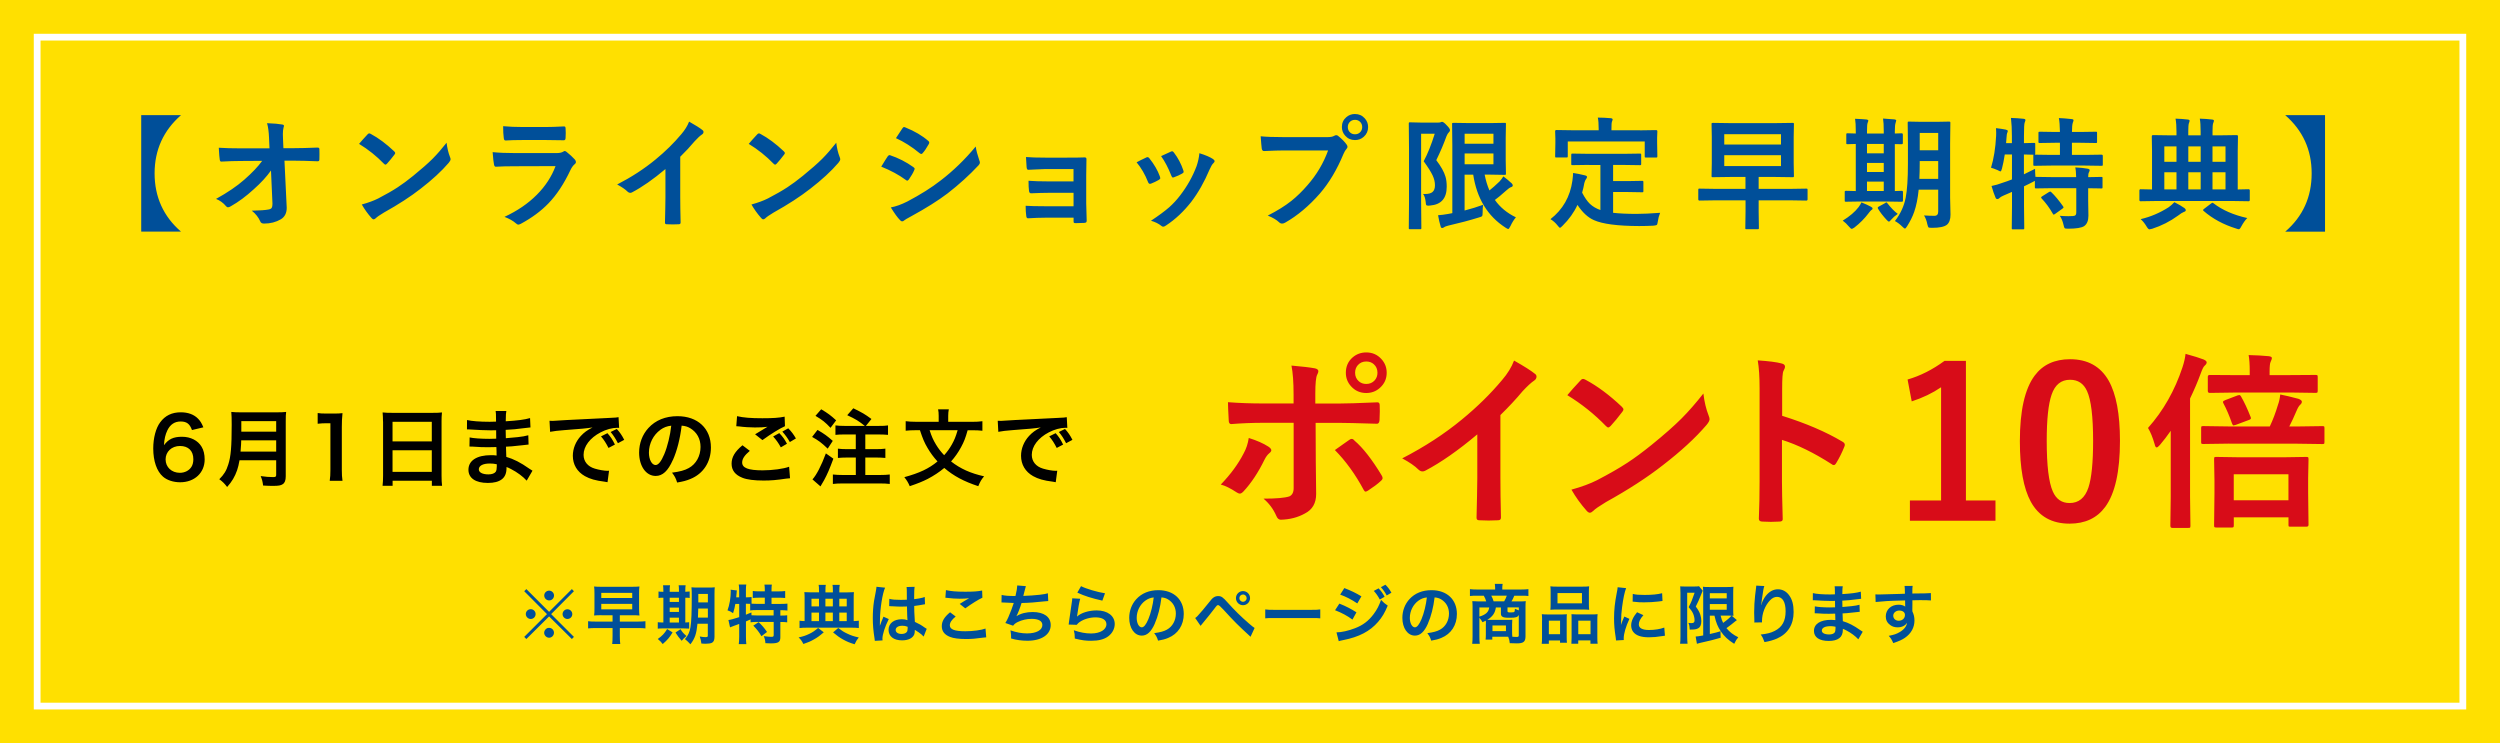 <svg xmlns="http://www.w3.org/2000/svg" viewBox="0 0 740 220"><defs><style>.cls-1{fill:#fff;}.cls-2{fill:#ffe000;}.cls-3{fill:#004f99;}.cls-4{fill:#d80c18;}</style></defs><g id="_画像"><path class="cls-2" d="M0 0h740v220h-740z"/><path class="cls-1" d="M730 10v200h-720v-200z"/><path class="cls-2" d="M728 12v196h-716v-196z"/><path class="cls-3" d="M53.58 34.08c-5.21 4.56-7.82 10.31-7.82 17.24s2.61 12.76 7.82 17.24h-11.78v-34.49h11.78zM80.22 50.46c-1.28 1.82-2.97 3.66-5.08 5.54-2.29 2.1-4.55 3.78-6.8 5.04-.33.21-.6.32-.83.32-.23 0-.44-.12-.62-.35-.8-.96-1.78-1.67-2.95-2.13 3.42-1.89 6.22-3.79 8.38-5.7 2.3-2.02 4.06-3.87 5.29-5.57l-6.29.04c-1.77 0-3.69.06-5.77.18-.29.04-.46-.17-.51-.62-.08-.42-.18-1.58-.28-3.48 1.8.12 3.96.18 6.45.18h8.56l-.14-3.2c-.07-1.71-.26-3.13-.58-4.25 2.06.08 3.57.22 4.54.4.32.06.47.2.47.42 0 .08-.05.26-.14.54-.13.48-.19 1.11-.19 1.88 0 .38.01.85.04 1.42l.12 2.74h3.13c1.71 0 4.04-.06 6.98-.18.36 0 .54.15.54.44.01.52.02 1.03.02 1.55s0 1.04-.02 1.56c0 .34-.17.51-.51.51-2.94-.12-5.24-.18-6.91-.18h-2.92l.65 13.54.02.4c0 1.57-.58 2.71-1.74 3.41-1.43.84-3.09 1.27-4.97 1.27-.59 0-.96-.21-1.11-.62-.54-1.23-1.38-2.3-2.53-3.2 2.38-.04 4.07-.16 5.08-.37.42-.09.7-.26.84-.49.14-.25.21-.64.21-1.2 0-.16 0-.31-.02-.44l-.42-9.42zM106.3 42.57c.6-.73 1.44-1.66 2.51-2.81.15-.19.32-.28.51-.28.11 0 .26.06.47.18 2.24 1.2 4.53 2.9 6.87 5.12.21.21.32.38.32.51s-.07.28-.21.46c-.79 1.04-1.53 1.95-2.23 2.71-.2.19-.35.28-.44.28-.12 0-.27-.09-.46-.28-2.19-2.26-4.64-4.22-7.35-5.87zm.79 17.96c1.92-.53 3.54-1.12 4.87-1.79 2.32-1.21 4.25-2.31 5.78-3.32 1.35-.88 2.87-2 4.57-3.38 2.41-1.96 4.33-3.64 5.75-5.06 1.35-1.36 2.72-2.94 4.13-4.73.19 1.58.52 2.98 1 4.2.12.28.18.51.18.69 0 .27-.19.63-.58 1.09-2.1 2.45-4.86 4.99-8.28 7.63-2.98 2.33-6.6 4.68-10.86 7.05-1.27.76-2.07 1.32-2.41 1.67-.25.23-.46.35-.65.35s-.39-.13-.62-.39c-1.11-1.25-2.07-2.59-2.88-4.01zM145.8 45.03c1.83.19 4.04.28 6.63.28h12.34c.81 0 1.45-.13 1.92-.4.18-.14.33-.21.46-.21.15 0 .33.08.54.25.96.76 1.77 1.51 2.43 2.23.23.25.35.5.35.76s-.13.49-.4.69c-.45.38-.85.94-1.21 1.69-1.92 4.09-4.11 7.4-6.57 9.93-2.17 2.24-4.88 4.24-8.12 5.99-.34.16-.58.25-.72.25-.23 0-.5-.14-.79-.42-.77-.69-1.89-1.32-3.34-1.88 3.8-1.76 7-3.94 9.6-6.56 2.52-2.53 4.36-5.35 5.52-8.46l-12.29.04c-2 0-3.8.05-5.4.14-.28 0-.46-.23-.53-.69-.12-.47-.25-1.68-.4-3.62zm3.13-7.68c1.71.16 3.68.25 5.91.25h6.49c1.45 0 3.33-.06 5.64-.18.29 0 .44.19.44.56.04.47.05.94.05 1.41s-.02.95-.05 1.41c0 .48-.17.72-.51.72h-.14l-5.08-.07h-7.12c-1.97 0-3.62.05-4.94.14-.3 0-.47-.26-.51-.79-.12-.83-.18-1.98-.18-3.45zM201.35 46.35v11.92c0 2.11.04 4.61.11 7.49v.11c0 .34-.18.51-.54.51-.59.04-1.18.05-1.79.05s-1.21-.02-1.79-.05c-.34 0-.51-.15-.51-.46v-.12c.01-.56.04-1.89.09-3.99.04-1.37.05-2.5.05-3.39v-8.38c-3.62 3.05-6.92 5.35-9.9 6.91-.16.09-.35.14-.54.14-.26 0-.51-.12-.76-.35-.68-.68-1.71-1.39-3.09-2.13 4.25-2.19 8.03-4.65 11.34-7.38 2.93-2.4 5.48-4.91 7.66-7.52 1.05-1.23 1.82-2.47 2.29-3.71 1.9 1.07 3.23 1.91 3.99 2.53.19.13.28.3.28.53 0 .32-.17.58-.51.79-.53.35-1.24 1.01-2.14 1.99-1.24 1.49-2.65 3-4.22 4.54zM221.64 42.57c.6-.73 1.44-1.66 2.51-2.81.15-.19.32-.28.51-.28.11 0 .26.06.47.18 2.24 1.2 4.53 2.9 6.87 5.12.21.21.32.38.32.51s-.07.28-.21.46c-.79 1.04-1.53 1.95-2.23 2.71-.2.19-.35.28-.44.28-.12 0-.27-.09-.46-.28-2.19-2.26-4.64-4.22-7.35-5.87zm.79 17.96c1.92-.53 3.54-1.12 4.87-1.79 2.32-1.21 4.25-2.31 5.78-3.32 1.35-.88 2.87-2 4.57-3.38 2.41-1.96 4.33-3.64 5.75-5.06 1.35-1.36 2.72-2.94 4.13-4.73.19 1.58.52 2.98 1 4.2.12.28.18.51.18.69 0 .27-.19.63-.58 1.09-2.1 2.45-4.86 4.99-8.28 7.63-2.98 2.33-6.6 4.68-10.86 7.05-1.27.76-2.07 1.32-2.41 1.67-.25.23-.46.35-.65.35s-.39-.13-.62-.39c-1.11-1.25-2.07-2.59-2.88-4.01zM260.84 49.34c.07-.11.47-.76 1.2-1.95.32-.52.56-.88.72-1.11.18-.25.36-.37.54-.37l.12.02c2.5.83 4.8 2.01 6.93 3.53.26.19.39.36.39.53 0 .08-.05.22-.14.4-.3.74-.83 1.65-1.58 2.74-.2.23-.36.35-.47.35-.11 0-.25-.07-.42-.21-2.05-1.51-4.48-2.82-7.28-3.94zm2.85 12.06c1.52-.29 3.15-.88 4.89-1.76 3.89-2.05 7.18-4.12 9.86-6.22 3.71-2.84 7.17-6.19 10.37-10.05.16 1.14.52 2.48 1.05 4.04.12.28.18.51.18.69 0 .28-.13.56-.39.83-2.74 2.93-5.79 5.7-9.16 8.31-2.79 2.12-6.38 4.38-10.76 6.77-1.27.68-1.96 1.09-2.09 1.23-.19.19-.38.28-.58.28-.26 0-.5-.15-.72-.44-.68-.68-1.56-1.9-2.65-3.67zm1.51-20.51l1.9-2.88c.16-.27.33-.4.51-.4.11 0 .24.04.4.12 2.73 1.1 4.99 2.43 6.77 3.99.19.13.28.29.28.47 0 .15-.05.3-.14.46-.69 1.24-1.31 2.14-1.85 2.71-.08.14-.2.21-.35.21s-.33-.08-.54-.25c-2.25-1.86-4.58-3.34-6.98-4.43zM317.76 53.66v-3.62h-8.31c-.63 0-1.54.04-2.72.11-1.08.06-1.85.09-2.32.11-.32.04-.5-.24-.54-.83-.05-.6-.11-1.58-.18-2.95 1.37.12 3.29.18 5.77.18h6.26c2.5 0 4.27-.02 5.33-.07.36 0 .54.16.54.47v.11l-.07 4.71v8.3c0 1.01.05 2.71.14 5.12 0 .28-.06.46-.19.54-.11.07-.3.12-.6.14-.77.05-1.59.07-2.44.07-.29 0-.48-.04-.56-.12-.06-.07-.09-.21-.09-.4v-1.09h-8.53c-1.46 0-3.12.06-4.97.18-.3 0-.47-.24-.51-.72-.12-.8-.18-1.79-.18-2.99 1.3.09 3.23.14 5.8.14h8.38v-3.97h-7.63c-1.2 0-2.84.05-4.94.14-.38 0-.58-.26-.62-.79-.09-.63-.14-1.61-.14-2.92 1.62.12 3.49.18 5.62.18h7.7zM336.44 48.04c.7-.39 1.65-.86 2.85-1.42.14-.07.27-.11.39-.11.19 0 .37.12.54.35 1.44 1.82 2.47 3.59 3.09 5.33l.14.54c0 .15-.14.32-.42.51-.75.43-1.52.8-2.32 1.11-.12.05-.22.07-.32.07-.25 0-.44-.19-.58-.56-.87-2.21-1.99-4.15-3.38-5.82zm18.58-2.69c1.82.56 3.16 1.14 4.03 1.72.32.23.47.44.47.62 0 .2-.13.42-.39.65-.29.25-.66.86-1.09 1.83-1.56 3.69-3.37 6.88-5.43 9.58-2.24 2.86-4.71 5.18-7.42 6.96-.35.26-.64.39-.86.39s-.42-.08-.58-.25c-.8-.64-1.82-1.15-3.06-1.51 2.32-1.54 4.12-2.87 5.4-3.99 1.16-1.03 2.24-2.2 3.23-3.5 2.11-2.74 3.73-5.64 4.87-8.68.43-1.25.71-2.53.83-3.81zm-11.34.86c1.54-.73 2.5-1.17 2.88-1.32.14-.07.26-.11.37-.11.2 0 .39.13.56.39 1.2 1.56 2.12 3.31 2.78 5.26.06.18.09.32.09.42 0 .2-.15.38-.46.54-.69.4-1.52.77-2.48 1.11-.09.04-.17.05-.23.05-.19 0-.35-.19-.49-.58-.88-2.26-1.89-4.18-3.02-5.77zM373.15 40.34c1.51.16 3.81.25 6.91.25h12.85c.9 0 1.56-.12 1.99-.37.21-.14.42-.21.62-.21.23 0 .43.08.6.25 1.08.87 1.9 1.7 2.46 2.5.19.26.28.49.28.7 0 .22-.12.45-.35.69-.25.25-.53.72-.84 1.42-1.93 4.66-4.26 8.57-6.98 11.71-3.23 3.69-6.64 6.55-10.21 8.58-.33.21-.66.32-.98.32s-.63-.13-.9-.4c-.75-.71-1.86-1.37-3.34-1.97 2.78-1.41 5.1-2.85 6.98-4.34 1.63-1.3 3.22-2.85 4.78-4.66 2.71-3.09 4.74-6.52 6.1-10.28h-13.01c-1.36 0-3.34.06-5.94.18-.38.02-.6-.22-.69-.72-.08-.6-.19-1.8-.32-3.62zm27.93-6.59c1.16 0 2.12.42 2.88 1.27.67.73 1 1.59 1 2.58 0 1.16-.43 2.12-1.28 2.88-.73.66-1.59.98-2.6.98-1.16 0-2.12-.42-2.88-1.27-.67-.73-1-1.59-1-2.6 0-1.18.43-2.14 1.28-2.88.73-.64 1.59-.97 2.6-.97zm0 1.72c-.66 0-1.19.23-1.6.69-.35.4-.53.88-.53 1.44 0 .67.23 1.21.69 1.62.39.35.87.53 1.44.53.66 0 1.19-.23 1.6-.69.35-.4.53-.88.53-1.46 0-.66-.23-1.19-.69-1.6-.39-.35-.87-.53-1.44-.53zM421.23 57.41l.53.02c1.08 0 1.85-.21 2.3-.63.46-.41.69-1.07.69-1.97 0-.95-.23-1.92-.7-2.92-.49-1.04-1.37-2.44-2.64-4.18 1.18-2.21 2.27-4.93 3.27-8.14h-4.03v20.23l.07 7.63c0 .19-.02.3-.07.35-.05.04-.15.05-.32.05h-2.94c-.18 0-.28-.02-.33-.06-.04-.04-.06-.16-.06-.34l.07-7.63v-15.52l-.07-7.65c0-.21.02-.34.07-.39.05-.04.16-.05.33-.05l3.06.07h5.29c.34 0 .58-.04.72-.11s.27-.11.39-.11c.3 0 .77.36 1.41 1.07.62.62.93 1.09.93 1.41 0 .23-.12.45-.35.65-.23.2-.46.58-.69 1.14-.84 2.32-1.85 4.68-3.02 7.08 1.41 1.85 2.31 3.47 2.72 4.87.25.82.37 1.82.37 2.99 0 3.45-1.64 5.3-4.92 5.57l-.58.04c-.3 0-.5-.08-.58-.23-.06-.12-.11-.4-.14-.84-.12-1.12-.38-1.93-.79-2.41zm17.77 3.2c-.09.57-.14 1.33-.14 2.27 0 .61-.06.98-.18 1.11-.09.11-.39.23-.9.37-2.75.86-5.81 1.67-9.16 2.44-.64.18-1.03.32-1.14.44-.21.16-.4.25-.58.25-.22 0-.37-.12-.44-.35-.33-1.08-.59-2.22-.79-3.43.89-.06 1.9-.19 3.02-.39l1.2-.23v-20l-.07-6.35c0-.19.02-.3.07-.33s.15-.05.32-.05l4.66.07h6.36l4.15-.07c.19 0 .3.02.33.07.04.05.05.15.05.32l-.07 3.96v6.66l.07 4.01c0 .19-.02.3-.07.33s-.15.05-.32.05l-4.15-.07h-1.76c.32 1.68.79 3.23 1.41 4.68.82-.64 1.82-1.53 2.99-2.65.46-.5.84-1.01 1.14-1.51.88.66 1.71 1.35 2.5 2.09.19.22.28.41.28.56 0 .25-.15.42-.44.51-.38.11-.89.46-1.55 1.07-1.41 1.27-2.51 2.18-3.3 2.74 1.51 2.16 3.59 3.87 6.22 5.15-.57.64-1.11 1.51-1.62 2.6-.29.57-.51.86-.65.86-.12 0-.38-.13-.79-.4-5.3-3.4-8.49-8.63-9.58-15.7h-2.55v10.62c1.99-.52 3.81-1.08 5.47-1.69zm3.06-21.02h-8.53v2.95h8.53v-2.95zm0 9.04v-3.2h-8.53v3.2h8.53zM470.38 48.81l-4.85.07c-.21 0-.34-.02-.39-.07-.04-.05-.05-.16-.05-.33v-2.64c0-.19.03-.3.09-.33.05-.04.16-.05.35-.05l4.85.07h10.16l4.85-.07c.19 0 .3.02.35.07.04.05.05.15.05.32v2.64c0 .19-.02.3-.07.35-.05.04-.16.05-.33.05l-4.85-.07h-3.06v4.78h4.39l4.13-.07c.21 0 .33.02.37.07.05.05.07.15.07.32v2.64c0 .16-.02.26-.07.3s-.17.05-.37.05l-4.13-.07h-4.39v6.15c1.84.21 4.15.32 6.94.32 1.82 0 4.14-.11 6.98-.32-.34.82-.57 1.68-.69 2.58-.07.57-.18.91-.32 1.02-.11.08-.43.15-.97.21-1.37.07-2.79.11-4.25.11-6.38-.02-10.84-.61-13.39-1.76-1.77-.78-3.39-2.29-4.85-4.5-1.04 2.25-2.51 4.3-4.39 6.15-.38.41-.64.62-.79.62-.13 0-.37-.23-.72-.69-.57-.74-1.27-1.36-2.09-1.86 3.66-2.85 5.82-6.64 6.49-11.37.14-1.11.21-1.88.21-2.3 1.04.15 2.19.38 3.43.69.46.09.69.26.69.49 0 .19-.11.42-.33.69-.16.2-.32.57-.47 1.12-.16.96-.38 1.9-.65 2.83.76 1.48 1.53 2.58 2.3 3.32.83.79 1.87 1.39 3.11 1.83v-13.34h-3.32zm15.05-10.23l4.75-.07c.27 0 .4.12.4.35l-.07 1.88v1.55l.07 3.96c0 .19-.03.3-.09.33-.04.04-.14.05-.32.05h-2.95c-.19 0-.3-.02-.33-.07-.04-.05-.05-.15-.05-.32v-4.36h-22.78v4.36c0 .19-.03.3-.09.33-.05.04-.16.05-.35.05h-2.92c-.19 0-.3-.02-.33-.07-.04-.05-.05-.15-.05-.32l.07-3.96v-1.23l-.07-2.2c0-.23.13-.35.39-.35l4.8.07h7.7v-.32c0-1.58-.09-2.72-.26-3.43 1.21 0 2.49.06 3.85.18.36.05.54.17.54.37 0 .12-.07.35-.21.69-.09.21-.14.93-.14 2.16v.35h8.46zM507.5 59.3l-4.46.07c-.23 0-.35-.13-.35-.39v-2.71c0-.21.02-.34.07-.39.04-.04.13-.05.28-.05l4.46.07h9.16v-3.52h-4.62l-5.04.07c-.19 0-.3-.02-.33-.07-.04-.05-.05-.16-.05-.33l.07-3.8v-7.68l-.07-3.8c0-.2.02-.32.07-.35s.15-.05.32-.05l5.04.07h13.52l5.03-.07c.2 0 .32.02.35.07.04.05.05.16.05.33l-.07 3.8v7.68l.07 3.8c0 .19-.02.3-.06.34-.04.04-.16.06-.34.06l-5.03-.07h-5.01v3.52h9.65l4.46-.07c.18 0 .28.03.32.09.04.05.05.16.05.35v2.71c0 .26-.12.39-.37.39l-4.46-.07h-9.65v3.27l.07 4.9c0 .19-.02.3-.07.33s-.15.05-.32.05h-3.25c-.19 0-.3-.02-.33-.07-.04-.05-.05-.15-.05-.32l.07-4.9v-3.27h-9.16zm19.67-19.58h-16.79v3.06h16.79v-3.06zm0 9.44v-3.22h-16.79v3.22h16.79zM553.08 63.14c-1.18 1.56-2.57 2.96-4.17 4.2-.39.27-.65.4-.79.4-.18 0-.45-.22-.81-.65-.61-.74-1.23-1.33-1.86-1.78 2.09-1.29 3.64-2.62 4.68-3.99.39-.53.67-1 .86-1.41 1.21.48 2.13.9 2.78 1.27.34.16.51.35.51.54s-.13.36-.4.49c-.13.08-.39.39-.79.91zm-2.16-3.5l-4.5.07c-.19 0-.3-.02-.33-.07-.04-.05-.05-.15-.05-.32v-2.46c0-.19.02-.3.07-.33s.15-.05.32-.05l2.88.07v-13.94c-.64.01-1.24.03-1.79.05l-.58.02c-.21 0-.34-.02-.39-.07-.04-.04-.05-.13-.05-.28v-2.5c0-.19.03-.3.09-.33.05-.04.16-.05.35-.05l2.37.07v-.62c0-1.71-.07-2.96-.21-3.74 1.34.05 2.47.12 3.41.21.34.05.51.16.51.33 0 .12-.07.35-.21.69-.12.28-.18 1.11-.18 2.48v.65h4.96v-.69c0-1.69-.07-2.94-.21-3.74 1.96.13 3.09.21 3.39.25.34.05.51.16.51.33 0 .09-.06.32-.18.69-.15.39-.23 1.22-.23 2.51v.65c.49-.01.99-.03 1.49-.05l.53-.02c.23 0 .35.13.35.39v2.5c0 .23-.12.35-.35.35l-2.02-.04v13.9c.52-.01 1.03-.03 1.53-.05l.53-.02c.23 0 .35.13.35.39v2.46c0 .26-.12.39-.35.39l-4.39-.07h-7.61zm1.71-14.26h4.96v-2.78h-4.96v2.78zm0 5.54h4.96v-2.69h-4.96v2.69zm0 5.62h4.96v-2.78h-4.96v2.78zm6.05 3.64c1.08 1.38 2.1 2.43 3.06 3.13-.8.55-1.46 1.14-1.99 1.76-.29.36-.5.54-.62.54s-.32-.15-.6-.44c-1.14-1.21-2-2.32-2.6-3.34-.08-.13-.12-.23-.12-.32 0-.11.09-.22.26-.33l1.88-1.04c.21-.15.35-.23.42-.23.09 0 .19.09.3.26zm10.83 3.59c1.11.07 2.14.11 3.09.11.74 0 1.11-.42 1.11-1.25v-6.49h-5.78c-.25 2.55-.69 4.74-1.32 6.56-.5 1.43-1.21 2.85-2.11 4.27-.28.46-.5.69-.65.69-.12 0-.36-.18-.72-.54-.77-.76-1.52-1.32-2.23-1.69 1.63-2.1 2.69-4.39 3.18-6.87.45-2.24.67-5.65.67-10.25v-5.94l-.07-5.96c0-.2.02-.32.07-.37.05-.04.16-.05.33-.05l3.71.07h4.41l3.71-.07c.2 0 .32.03.35.09.04.05.05.16.05.33l-.07 5.96v16.22l.11 4.97c0 1.37-.35 2.36-1.04 2.95-.77.62-2.25.93-4.43.93-.61 0-.97-.05-1.07-.16-.08-.09-.19-.41-.33-.95-.19-.98-.51-1.84-.97-2.57zm-1.37-10.83h5.57v-5.26h-5.47v.65c0 1.7-.04 3.23-.11 4.61zm5.57-13.59h-5.47v5.13h5.47v-5.13zM609.72 63.88c.84.07 1.68.11 2.51.11.47 0 .91-.01 1.34-.04.41-.02.69-.13.83-.32.12-.15.18-.42.18-.81v-7.12h-7.08l-4.78.07c-.19 0-.3-.02-.35-.07-.04-.05-.05-.15-.05-.32v-1.85s-.28.16-.69.37c-.32.18-.76.4-1.32.67l-1.2.58v6.01l.07 6.35c0 .19-.03.3-.09.33-.05.04-.16.05-.33.05h-2.9c-.19 0-.3-.02-.33-.07-.04-.05-.05-.15-.05-.32l.07-6.31v-4.39l-2.51 1.09c-.62.27-1.02.51-1.2.72s-.38.32-.62.32-.41-.13-.53-.4c-.39-.88-.79-2.04-1.2-3.48 1.05-.2 2.17-.52 3.34-.97.89-.28 1.79-.6 2.71-.97v-7.38h-2.13c-.26 1.66-.53 3.05-.83 4.15-.14.57-.29.86-.44.86-.11 0-.38-.12-.83-.37-.83-.36-1.49-.6-1.97-.72.82-2.66 1.32-5.8 1.51-9.42.01-.32.02-.62.02-.91 0-.49-.02-.96-.05-1.39 1.18.14 2.15.29 2.9.44.39.09.58.23.58.42 0 .15-.06.35-.18.58-.08.19-.14.6-.18 1.23l-.14 1.76h1.72v-2.02c0-2.02-.09-3.83-.28-5.43 1.3.04 2.54.12 3.71.25.39.05.58.17.58.37 0 .12-.08.37-.23.76-.14.34-.21 1.67-.21 3.99v2.09l2.92-.07c.2 0 .32.02.37.07.04.04.05.13.05.28v2.78c0 .2-.04.32-.11.35l4.8.07h2.62v-3.59h-1.48l-4.46.07c-.21 0-.33-.02-.37-.07-.04-.05-.05-.15-.05-.32v-2.57c0-.19.02-.3.07-.33s.16-.05.35-.05l4.46.07h1.48c-.04-1.89-.14-3.26-.32-4.11 1.08.04 2.34.13 3.78.3.38.04.56.15.56.35 0 .14-.07.38-.21.72-.16.46-.25 1.37-.25 2.74h2.51l4.54-.07c.19 0 .3.02.33.07.04.05.05.15.05.32v2.57c0 .19-.02.3-.07.33-.04.04-.14.05-.32.05l-4.54-.07h-2.51v3.59h3.96l4.78-.07c.27 0 .4.12.4.35v2.57c0 .19-.02.3-.07.33s-.16.05-.33.05l-4.78-.07h-10.14l-4.87.07c-.19 0-.3-.02-.33-.07-.04-.05-.05-.15-.05-.32v-2.57c0-.16.02-.27.07-.32-.04 0-.35 0-.93-.02-.6-.02-1.24-.04-1.92-.05v5.87c1.88-.91 2.98-1.46 3.3-1.63 0 .8.04 1.59.11 2.39h.19l4.78.07h7.08c-.04-1.44-.12-2.4-.25-2.88 1.52.08 2.75.21 3.67.39.39.08.58.23.58.44 0 .16-.07.37-.21.62-.15.26-.23.74-.23 1.44l3.85-.07c.19 0 .3.02.35.07.04.05.05.15.05.32v2.64c0 .18-.02.28-.06.33-.04.04-.16.06-.34.06l-.49-.02c-.97-.02-2.09-.04-3.36-.05v3.67l.07 4.46c0 1.45-.41 2.47-1.23 3.06-.77.53-2.37.79-4.78.79-.57 0-.91-.05-1.02-.16s-.22-.42-.33-.95c-.27-1.17-.64-2.07-1.12-2.71zm-3.27-7.01c.19-.11.33-.16.42-.16s.21.06.33.19c1.03.97 2.19 2.37 3.48 4.18.09.13.14.23.14.3 0 .08-.12.21-.35.39l-2.16 1.55c-.21.14-.35.21-.42.21-.09 0-.18-.09-.26-.28-.96-1.69-2.06-3.19-3.3-4.5-.11-.14-.16-.25-.16-.32 0-.08.11-.19.33-.33l1.95-1.23zM638.04 59.5l-4.43.07c-.23 0-.35-.13-.35-.4v-2.76c0-.27.12-.4.35-.4l3.39.07v-11.34l-.07-4.36c0-.26.12-.39.37-.39l4.99.07h1.95v-1.04c0-1.57-.09-2.87-.28-3.9 1.29.04 2.5.12 3.62.26.36.04.54.15.54.35 0 .18-.07.43-.21.76-.12.36-.18 1.13-.18 2.3v1.27h3.66v-1.04c0-1.7-.08-3-.25-3.9 1.29.04 2.5.12 3.64.26.36.04.54.15.54.35 0 .18-.08.43-.23.76-.12.36-.18 1.13-.18 2.3v1.27h2.2l4.96-.07c.25 0 .37.13.37.39l-.07 4.36v11.34l3.2-.07c.25 0 .37.13.37.4v2.76c0 .27-.12.4-.37.4l-4.43-.07h-23.12zm-4.38 5.36c2.87-.67 5.62-1.83 8.24-3.5.63-.46 1.21-.96 1.72-1.51 1.25.63 2.22 1.2 2.9 1.69.32.22.47.45.47.69s-.19.39-.58.51c-.41.15-.98.52-1.72 1.09-2.33 1.7-4.88 2.99-7.63 3.88-.45.12-.72.18-.83.18-.22 0-.5-.28-.83-.83-.52-.88-1.1-1.61-1.76-2.2zm6.98-16.96h3.6v-4.57h-3.6v4.57zm0 8.17h3.6v-5.08h-3.6v5.08zm7.1-8.17h3.66v-4.57h-3.66v4.57zm0 8.17h3.66v-5.08h-3.66v5.08zm17.46 8.46c-.61.61-1.19 1.42-1.74 2.43-.3.6-.56.9-.76.9-.16 0-.43-.07-.79-.21-3.76-1.16-6.98-2.9-9.65-5.22-.11-.11-.16-.19-.16-.26 0-.09.12-.22.35-.39l2.04-1.55c.22-.15.36-.23.4-.23.06 0 .16.06.32.18 2.59 2 5.92 3.46 9.98 4.36zm-6.45-21.2h-3.85v4.57h3.85v-4.57zm-3.85 12.74h3.85v-5.08h-3.85v5.08zM676.43 34.08h11.78v34.49h-11.78c5.21-4.49 7.82-10.24 7.82-17.24s-2.61-12.69-7.82-17.24z"/><path d="M56.82 127.28c-.65-1.82-1.57-2.52-3.35-2.52s-3.07.87-3.92 2.6c-.62 1.3-.9 2.5-1.02 4.42 1.35-1.82 2.82-2.5 5.35-2.5s4.7 1.1 5.8 2.97c.6.97.9 2.27.9 3.75 0 3.95-3 6.75-7.25 6.75-2 0-3.85-.6-5.07-1.65-1.85-1.6-2.9-4.6-2.9-8.37 0-3.07.77-6.02 2.05-7.72 1.47-2 3.47-2.97 6.1-2.97 2.15 0 3.92.65 5.12 1.9.65.67 1.02 1.25 1.57 2.55l-3.37.8zm-7.8 8.72c0 2.27 1.77 3.95 4.22 3.95 1.45 0 2.72-.65 3.42-1.75.38-.57.57-1.4.57-2.27 0-2.47-1.47-3.92-3.95-3.92s-4.27 1.7-4.27 4zM70.9 136.23c-.23 1.27-.42 2.1-.72 2.97-.67 1.9-1.52 3.35-2.95 4.95-.72-.97-1.35-1.6-2.32-2.3 1.4-1.4 2.1-2.52 2.67-4.4.75-2.32 1-5.25 1-11.75 0-1.8-.03-2.9-.12-3.77.97.1 1.65.12 2.92.12h10.42c1.37 0 2.05-.03 2.9-.12-.1.67-.12 1.35-.12 2.82v16.2c0 1.25-.28 1.97-.9 2.37-.55.38-1.25.5-2.9.5-.8 0-1.62-.02-2.9-.1-.15-1.2-.3-1.77-.72-2.8 1.27.2 2.65.3 3.67.3.75 0 .92-.12.92-.67v-4.32h-10.85zm10.85-2.55v-3.35h-10.35c0 .77-.05 1.32-.2 3.35h10.55zm0-5.9v-3.12h-10.32v3.12h10.32zM97.6 142.3c.15-.97.2-1.95.2-3.25v-13.77h-1.2c-.92 0-1.65.05-2.57.15v-3.17c.77.12 1.32.15 2.5.15h2.3c1.27 0 1.65-.02 2.55-.12-.15 1.47-.2 2.62-.2 4.12v12.65c0 1.32.05 2.22.2 3.25h-3.77zM113.37 124.75c0-.97-.05-1.85-.12-2.67.8.1 1.62.12 2.77.12h12.1c1.17 0 1.95-.02 2.7-.12-.1.95-.12 1.67-.12 2.55v16.15c0 1.3.05 2.12.15 3.02h-3.02v-1.5h-11.62v1.5h-2.97c.1-.85.15-1.85.15-3.02v-16.02zm2.82 5.9h11.62v-5.8h-11.62v5.8zm0 9.02h11.62v-6.4h-11.62v6.4zM155.9 142.27c-1.1-1.22-2.82-2.5-4.62-3.42-.55-.3-.75-.38-1.35-.62v.28c0 1.57-.45 2.65-1.4 3.37-.95.72-2.3 1.07-4.12 1.07-3.65 0-5.75-1.42-5.75-3.9 0-2.72 2.47-4.32 6.67-4.32.6 0 1.02.02 1.67.1q0-.3-.02-.6v-.55q-.02-.35-.05-1.35c-1.2.02-1.97.05-2.5.05-1.52 0-2.45-.03-4.52-.18-.33-.02-.58-.02-.95-.02l.05-2.7c1.07.25 3.45.42 5.82.42.5 0 1.35-.02 2.05-.05 0-.23 0-1.07-.02-2.5-.8.03-1.2.03-1.57.03-1.22 0-4.45-.12-6.12-.25-.27-.03-.47-.03-.55-.03h-.4l.02-2.77c1.27.32 3.85.52 6.72.52.4 0 1.25-.03 1.87-.05-.02-2.5-.02-2.52-.12-3.15h3.17c-.12.67-.15 1-.18 3.05 3.4-.2 5.57-.47 7.2-.95l.12 2.77q-.55.02-1.97.22c-2.2.3-3.17.38-5.37.5.02.62.02.92.05 2.47q1.25-.07 3.55-.32c1.57-.2 1.97-.25 3.1-.55l.08 2.75c-.42.02-1.05.1-1.62.18-.38.05-1.5.17-3.37.35-.35.02-.72.05-1.7.1q.07 2.42.1 3.02c2.2.65 4.15 1.62 6.85 3.52.42.27.55.37.9.57l-1.7 2.92zm-10.92-5.07c-2.02 0-3.25.65-3.25 1.72 0 .92 1.08 1.5 2.85 1.5 1.05 0 1.82-.3 2.17-.8.2-.32.3-.85.3-1.6v-.6c-.82-.17-1.32-.22-2.07-.22zM162.68 124.55c.55.03.82.03.95.03q.45 0 4.12-.25c1.4-.07 5.55-.3 12.47-.62 2.05-.1 2.42-.12 2.87-.23l.17 3.17q-.27-.03-.52-.03c-1.5 0-3.35.5-4.95 1.35-3.17 1.65-5.05 4.15-5.05 6.67 0 1.95 1.23 3.45 3.32 4.07 1.23.37 2.82.65 3.72.65.03 0 .25 0 .5-.03l-.45 3.4-.85-.15c-2.75-.35-4.32-.8-5.85-1.65-2.3-1.3-3.57-3.42-3.57-6.02 0-2.12.85-4.22 2.37-5.87.95-1.02 1.85-1.7 3.47-2.52-2.02.3-3 .4-8.42.8-1.67.12-3.17.3-4.15.5l-.17-3.27zm17.12 3.67c1 1.15 1.45 1.82 2.22 3.37l-1.9 1c-.75-1.47-1.35-2.4-2.22-3.42l1.9-.95zm3.1 2.97c-.7-1.37-1.3-2.3-2.15-3.32l1.82-.9c.95 1.05 1.5 1.85 2.2 3.22l-1.87 1zM199.15 136.18c-1.42 3.22-3.02 4.7-5.07 4.7-2.85 0-4.9-2.9-4.9-6.92 0-2.75.97-5.32 2.75-7.27 2.1-2.3 5.05-3.5 8.6-3.5 6 0 9.9 3.65 9.9 9.27 0 4.32-2.25 7.77-6.07 9.32-1.2.5-2.17.75-3.92 1.05-.42-1.32-.72-1.87-1.52-2.92 2.3-.3 3.8-.7 4.97-1.37 2.17-1.2 3.47-3.57 3.47-6.25 0-2.4-1.07-4.35-3.07-5.55-.77-.45-1.42-.65-2.52-.75-.47 3.92-1.35 7.37-2.6 10.2zm-3.67-8.95c-2.1 1.5-3.4 4.07-3.4 6.75 0 2.05.87 3.67 1.97 3.67.82 0 1.67-1.05 2.57-3.2.95-2.25 1.77-5.62 2.07-8.45-1.3.15-2.2.5-3.22 1.22zM221.95 133.45c-1.57 1.32-2.27 2.37-2.27 3.45 0 1.62 1.82 2.32 6.05 2.32 2.97 0 6.25-.45 7.85-1.07l.27 3.42c-.42.02-.58.05-1.1.1-3 .45-4.6.57-6.75.57-2.72 0-4.92-.27-6.25-.82-2.15-.85-3.2-2.22-3.2-4.17s.97-3.57 3.22-5.45l2.17 1.65zm-3.8-10.27c1.92.45 4.15.62 7.5.62 3.17 0 4.95-.12 6.6-.47l.1 2.82c-1.5.65-4.2 2.32-6.67 4.12l-2.17-1.72c1.3-.82 2.52-1.55 3.67-2.22-1.1.15-2.17.2-3.75.2-1.27 0-3.35-.12-4.57-.3-.5-.05-.57-.05-.92-.07l.23-2.97zm12.52 5.02c1 1.05 1.55 1.77 2.27 3.15l-1.82 1.07c-.67-1.25-1.4-2.27-2.27-3.22l1.82-1zm3.12 2.65c-.62-1.12-1.35-2.12-2.22-3.1l1.75-.97c.97.97 1.62 1.87 2.27 3l-1.8 1.07zM241.98 127.25c2.02 1.17 2.87 1.8 4.52 3.25l-1.5 2.3c-1.82-1.75-2.77-2.45-4.62-3.47l1.6-2.07zm4.7 8.52c-1.15 3.1-1.8 4.62-2.77 6.4-.25.45-.4.7-.7 1.2q-.2.32-.35.6l-2.37-2.07c1.17-1.27 2.62-4.05 3.97-7.7l2.22 1.57zm-3.6-14.62c1.87 1.1 2.85 1.82 4.42 3.27l-1.67 2.22c-1.57-1.67-2.37-2.32-4.45-3.55l1.7-1.95zm12.9 4.92c-1.67-1.37-2.75-2.05-5.2-3.17l1.8-2.05c2.75 1.35 3.32 1.67 5.37 3.17l-1.65 2.05h3.75c1.37 0 2-.02 2.8-.15v2.8c-.77-.07-1.7-.12-2.8-.12h-3.92v4.35h3.22c1.05 0 2.02-.05 2.72-.15v2.75c-.77-.07-1.75-.12-2.72-.12h-3.22v5.17h4.27c1.15 0 2.25-.05 2.97-.15v2.8c-.8-.1-1.8-.15-2.97-.15h-10.9c-1.17 0-2.22.05-2.97.15v-2.8c.77.1 1.9.15 2.97.15h3.82v-5.17h-2.55c-1 0-1.97.05-2.75.12v-2.75c.72.1 1.65.15 2.72.15h2.57v-4.35h-3.22c-1.27 0-1.9.02-2.8.12v-2.8c.85.1 1.57.15 2.8.15h5.87zM286.42 127.35c-.65 2.32-1.05 3.35-1.95 5.02-.85 1.57-1.77 2.87-2.95 4.22 2.75 2.15 5.75 3.5 9.77 4.4-.82.97-1.17 1.57-1.72 2.92-4.25-1.4-7.3-3.02-10.07-5.4-1.42 1.2-3.12 2.32-4.9 3.25-1.52.77-2.95 1.35-5.32 2.15-.45-1.07-.88-1.77-1.6-2.67 4.47-1.22 7.25-2.52 9.82-4.65-1.2-1.32-2.1-2.55-2.95-4-.95-1.62-1.4-2.7-2.25-5.25h-1.17c-1.17 0-2.15.05-3.05.15v-2.82c.95.12 1.8.18 3.12.18h6.65v-1.77c0-.75-.05-1.35-.17-1.92h3.17c-.12.57-.18 1.17-.18 1.9v1.8h6.97c1.35 0 2.22-.05 3.15-.18v2.82c-.9-.1-1.75-.15-3.05-.15h-1.32zm-11.25 0c.62 1.9 1.02 2.8 1.9 4.27.77 1.25 1.45 2.12 2.4 3.12.88-.97 1.6-1.97 2.27-3.15.75-1.35 1.12-2.22 1.72-4.25h-8.3zM295.35 124.55c.55.03.82.03.95.03q.45 0 4.12-.25c1.4-.07 5.55-.3 12.47-.62 2.05-.1 2.42-.12 2.87-.23l.17 3.17q-.27-.03-.52-.03c-1.5 0-3.35.5-4.95 1.35-3.17 1.65-5.05 4.15-5.05 6.67 0 1.95 1.23 3.45 3.32 4.07 1.23.37 2.82.65 3.72.65.02 0 .25 0 .5-.03l-.45 3.4-.85-.15c-2.75-.35-4.32-.8-5.85-1.65-2.3-1.3-3.57-3.42-3.57-6.02 0-2.12.85-4.22 2.37-5.87.95-1.02 1.85-1.7 3.47-2.52-2.02.3-3 .4-8.42.8-1.67.12-3.17.3-4.15.5l-.17-3.27zm17.12 3.67c1 1.15 1.45 1.82 2.22 3.37l-1.9 1c-.75-1.47-1.35-2.4-2.22-3.42l1.9-.95zm3.1 2.97c-.7-1.37-1.3-2.3-2.15-3.32l1.82-.9c.95 1.05 1.5 1.85 2.2 3.22l-1.87 1z"/><path class="cls-4" d="M369.64 129.64c2.39.75 4.33 1.6 5.82 2.57.56.38.85.74.85 1.07 0 .27-.21.57-.63.9-.49.4-.96 1.03-1.39 1.89-1.84 3.77-3.91 6.9-6.21 9.38-.42.44-.78.66-1.09.66-.24 0-.53-.11-.88-.33-1.91-1.26-3.5-2.04-4.76-2.35 2.92-3.03 5.18-6.11 6.78-9.24.75-1.35 1.25-2.86 1.5-4.54zm13.26-10.2v-2.62c0-3.7-.21-6.57-.63-8.61 3.19.27 5.5.55 6.95.82.67.15 1.01.43 1.01.85 0 .26-.11.59-.33 1.01-.38.71-.57 2.58-.57 5.61v2.95h6.89c2.13 0 5.94-.12 11.43-.36h.11c.42 0 .63.3.63.9.02.67.03 1.28.03 1.8 0 .93-.03 1.79-.08 2.57-.07.75-.34 1.1-.79 1.07-5.82-.18-9.66-.27-11.54-.27h-6.59l.05 11.32.11 9.73c0 2.72-1.1 4.64-3.31 5.77-2.08 1.17-4.47 1.79-7.16 1.86-.58 0-1.03-.39-1.34-1.18-.86-1.97-2.11-3.65-3.77-5.06 3.74 0 6.28-.22 7.63-.66.86-.38 1.29-1.2 1.29-2.46v-19.33h-8.8c-3.39 0-6.62.13-9.68.38-.49 0-.74-.37-.74-1.12-.15-2.68-.22-4.47-.22-5.36 3.32.26 6.83.38 10.53.38h8.91zm12.22 13.78c.53-.38 1.31-.94 2.35-1.67l1.91-1.34c.25-.2.49-.3.71-.3.29 0 .57.17.85.52 2.5 2.13 5.17 5.55 8.01 10.25.2.33.3.6.3.82 0 .29-.19.59-.57.9-.82.78-2.07 1.72-3.75 2.82-.33.2-.57.3-.71.3-.2 0-.39-.17-.57-.52-2.46-4.59-5.3-8.52-8.53-11.79zm9.3-28.9c1.8 0 3.3.66 4.48 1.97 1.04 1.13 1.56 2.48 1.56 4.05 0 1.79-.67 3.27-2 4.46-1.13 1.02-2.48 1.53-4.05 1.53-1.8 0-3.3-.66-4.48-1.97-1.04-1.13-1.56-2.47-1.56-4.02 0-1.86.67-3.37 2-4.54 1.13-.98 2.48-1.48 4.05-1.48zm0 2.68c-1.02 0-1.85.36-2.49 1.07-.55.62-.82 1.38-.82 2.27 0 1.02.36 1.85 1.07 2.49.6.55 1.35.82 2.24.82 1.02 0 1.85-.36 2.49-1.07.55-.62.82-1.37.82-2.24 0-1.04-.36-1.88-1.07-2.52-.6-.55-1.35-.82-2.24-.82zM444.12 122.86v18.54c0 3.28.05 7.16.16 11.65v.16c0 .53-.28.79-.85.79-.91.05-1.84.08-2.79.08s-1.88-.03-2.79-.08c-.53 0-.79-.24-.79-.71v-.19c.02-.88.06-2.94.14-6.21.05-2.13.08-3.89.08-5.28v-13.04c-5.63 4.74-10.76 8.32-15.39 10.75-.26.15-.54.22-.85.22-.4 0-.79-.18-1.18-.55-1.06-1.06-2.66-2.16-4.81-3.31 6.62-3.41 12.5-7.24 17.64-11.48 4.56-3.74 8.53-7.64 11.92-11.7 1.64-1.91 2.83-3.84 3.55-5.77 2.95 1.66 5.02 2.97 6.21 3.94.29.2.44.47.44.82 0 .49-.26.9-.79 1.23-.82.55-1.93 1.58-3.34 3.09-1.93 2.32-4.12 4.67-6.56 7.05zM463.92 116.98c.93-1.13 2.23-2.59 3.91-4.38.24-.29.5-.44.79-.44.16 0 .41.09.74.27 3.48 1.86 7.05 4.51 10.69 7.96.33.33.49.59.49.79s-.11.44-.33.71c-1.22 1.62-2.38 3.03-3.47 4.21-.31.29-.54.44-.68.44-.18 0-.42-.15-.71-.44-3.41-3.52-7.22-6.56-11.43-9.13zm1.23 27.95c2.99-.82 5.51-1.75 7.57-2.79 3.61-1.88 6.61-3.6 9-5.17 2.1-1.37 4.47-3.12 7.11-5.25 3.75-3.04 6.74-5.67 8.94-7.88 2.1-2.11 4.24-4.57 6.43-7.36.29 2.46.81 4.64 1.56 6.54.18.44.27.79.27 1.07 0 .42-.3.98-.9 1.7-3.26 3.81-7.56 7.77-12.88 11.87-4.63 3.63-10.26 7.28-16.9 10.96-1.97 1.19-3.22 2.05-3.75 2.6-.38.36-.72.55-1.01.55s-.61-.2-.96-.6c-1.73-1.95-3.23-4.03-4.48-6.23zM527.52 123.08c7.04 2.21 12.97 4.75 17.8 7.63.49.26.74.57.74.96 0 .15-.04.31-.11.49-.69 1.75-1.5 3.37-2.41 4.87-.24.42-.48.63-.74.63-.22 0-.43-.09-.63-.27-5.25-3.37-10.15-5.77-14.71-7.19v12.39c0 2.04.07 5.7.22 10.96v.16c0 .46-.34.68-1.01.68-.84.05-1.67.08-2.49.08s-1.67-.03-2.49-.08c-.71 0-1.07-.28-1.07-.85.15-3.61.22-7.28.22-11.02v-27.56c0-3.41-.18-6.17-.55-8.29 3.28.22 5.61.52 7 .9.71.15 1.07.46 1.07.96 0 .31-.16.74-.46 1.29-.26.49-.38 2.24-.38 5.25v8.01zM581.91 106.81v41.33h8.75v5.99h-25.33v-5.99h9.23v-33.51c-2.53 1.72-5.42 3.12-8.69 4.18l-1.23-6.47c3.75-1.08 7.4-2.93 10.95-5.53h6.32zM612.74 106.33c5.21 0 9.02 2.12 11.43 6.35 2.23 3.95 3.34 9.89 3.34 17.81 0 9.06-1.45 15.58-4.36 19.55-2.43 3.31-5.95 4.96-10.56 4.96-5.27 0-9.09-2.16-11.46-6.47-2.17-3.97-3.25-9.95-3.25-17.93 0-9.02 1.46-15.5 4.39-19.43 2.41-3.23 5.9-4.84 10.47-4.84zm0 6.08c-2.65 0-4.47 1.47-5.47 4.42-.96 2.77-1.44 7.33-1.44 13.69 0 7.28.6 12.26 1.8 14.95 1 2.29 2.66 3.43 4.96 3.43 2.71 0 4.57-1.53 5.59-4.6.92-2.79 1.38-7.38 1.38-13.78 0-7.24-.6-12.16-1.8-14.77-1-2.23-2.68-3.34-5.02-3.34zM635.82 126.66c4.52-5.07 7.92-11.06 10.2-17.96.49-1.49.79-2.82.9-3.96 2.44.67 4.23 1.23 5.36 1.67.6.27.9.56.9.85 0 .31-.21.65-.63 1.01-.31.26-.68 1-1.12 2.24-.91 2.48-1.97 4.96-3.17 7.44v29.18l.11 8.5c0 .29-.04.47-.11.55-.07.05-.25.08-.52.08h-4.76c-.36 0-.55-.21-.55-.63l.11-8.5v-19.61c-1.02 1.48-2.09 2.87-3.2 4.18-.44.49-.76.74-.96.74-.26 0-.46-.32-.6-.96-.58-2.01-1.24-3.61-1.97-4.81zm24.06 4.65l-7.66.11c-.33 0-.53-.04-.6-.11-.05-.07-.08-.24-.08-.49v-4.1c0-.29.04-.46.11-.52.09-.05.28-.08.57-.08l7.66.11h11.98c.93-1.97 1.73-4.09 2.41-6.37.35-.93.57-1.96.68-3.09 1.35.26 3.16.68 5.44 1.29.64.26.96.54.96.85 0 .29-.14.57-.41.82-.36.31-.7.82-1.01 1.53-.84 1.97-1.6 3.63-2.3 4.98h2.13l7.68-.11c.29 0 .46.04.52.11.05.07.08.24.08.49v4.1c0 .27-.03.44-.1.51-.06.06-.23.1-.51.1l-7.68-.11h-19.88zm1.75-15.12l-7.57.11c-.36 0-.55-.2-.55-.6v-4.16c0-.36.18-.55.55-.55l7.57.05h4.29v-1.07c0-2.17-.11-3.79-.33-4.87 2.17.05 4.15.16 5.93.33.64.07.96.26.96.57 0 .22-.13.59-.38 1.12-.2.36-.3 1.33-.3 2.9v1.01h6.07l7.49-.05c.33 0 .52.04.57.11.07.05.11.2.11.44v4.16c0 .29-.05.46-.14.52-.07.05-.26.08-.55.08l-7.49-.11h-16.24zm-1.07 39.95h-4.54c-.31 0-.5-.05-.57-.14-.05-.07-.08-.26-.08-.55l.11-9.46v-3.8l-.11-6.26c0-.33.04-.53.11-.6.07-.05.25-.08.55-.08l7.16.11h12.39l7.11-.11c.29 0 .47.05.55.14.05.07.08.26.08.55l-.11 5.52v4.43l.11 9.46c0 .36-.21.55-.63.55h-4.65c-.31 0-.5-.03-.57-.08-.05-.07-.08-.23-.08-.46v-2.24h-16.19v2.35c0 .33-.04.52-.11.57-.07.07-.25.11-.52.11zm2.79-38.77c.95 1.64 1.89 3.65 2.82 6.02.07.15.11.26.11.36 0 .24-.21.43-.63.57l-3.8 1.42c-.4.13-.64.19-.71.19-.16 0-.32-.19-.46-.57-.78-2.26-1.62-4.23-2.52-5.91-.11-.2-.16-.36-.16-.46 0-.2.22-.38.66-.55l3.64-1.39c.22-.07.39-.11.52-.11.2 0 .38.15.55.44zm-2.16 23.02v7.68h16.19v-7.68h-16.19z"/><path class="cls-3" d="M169.27 174.37l.61.63-6.74 6.78 6.74 6.74-.61.63-6.74-6.69-6.73 6.69-.63-.63 6.74-6.74-6.74-6.78.63-.63 6.73 6.74 6.74-6.74zm-10.73 7.39c0 .82-.65 1.46-1.44 1.46s-1.46-.66-1.46-1.46.65-1.44 1.46-1.44 1.44.65 1.44 1.44zm5.43 5.55c0 .8-.67 1.46-1.44 1.46s-1.46-.7-1.46-1.46.68-1.46 1.33-1.46l.06.02.04.02.04-.04c.8 0 1.44.65 1.44 1.46zm.02-11.04c0 .82-.65 1.46-1.44 1.46s-1.46-.66-1.46-1.46.67-1.44 1.46-1.44 1.44.65 1.44 1.44zm5.41 5.51c0 .8-.65 1.44-1.44 1.44s-1.44-.65-1.44-1.44.65-1.44 1.44-1.44 1.44.65 1.44 1.44zM178.07 182.1c-.99 0-1.52.02-2.22.08.1-.61.11-1.12.11-2.03v-4.5c0-.95-.02-1.44-.11-2.05.7.08 1.14.09 2.22.09h8.93c1.1 0 1.56-.02 2.28-.09-.1.59-.11 1.1-.11 2.01v4.62c0 .89.04 1.39.11 1.96-.74-.06-1.2-.08-2.22-.08h-3.59v1.88h5.26c1.06 0 1.69-.04 2.32-.11v2.13c-.65-.08-1.25-.11-2.32-.11h-5.26v2.28c0 1.12.04 1.8.13 2.45h-2.39c.08-.55.11-1.33.11-2.45v-2.28h-4.92c-1.03 0-1.67.04-2.32.11v-2.13c.61.08 1.25.11 2.32.11h4.92v-1.88h-3.25zm-.09-5.09h9.16v-1.52h-9.16v1.52zm0 3.36h9.16v-1.63h-9.16v1.63zM196.35 174.85c0-.68-.02-1.16-.09-1.61h2.07c-.08.46-.1.93-.1 1.61v.32h2.74v-.32c0-.74-.02-1.2-.09-1.61h2.07c-.08.44-.1.91-.1 1.61v.32c.67-.02.97-.04 1.29-.09v1.92c-.32-.06-.61-.08-1.29-.08v7.33c.63-.02.8-.02 1.14-.08v1.9c-.36-.04-.82-.06-1.6-.06h-6.23c-.78 0-1.1.02-1.46.08v-1.92c.38.06.68.08 1.41.08h.25v-7.33c-.8 0-1.1.02-1.44.08v-1.92c.32.08.65.09 1.44.09v-.32zm2.74 12.33c-.97 1.6-1.48 2.18-2.93 3.46-.42-.57-.7-.87-1.46-1.5 1.31-.93 1.98-1.63 2.77-2.94l1.61.99zm1.88-9v-1.25h-2.74v1.25h2.74zm0 2.96v-1.29h-2.74v1.29h2.74zm0 3.12v-1.44h-2.74v1.44h2.74zm.46 1.98c.67 1.03.7 1.06 1.77 2.03-.59.46-1.03.87-1.42 1.41q-1.08-1.2-1.84-2.45l1.5-.99zm5.02-1.63c-.29 3-.76 4.39-2.09 6.1-.59-.66-.95-.99-1.61-1.54.93-1.04 1.37-2.01 1.63-3.53.27-1.63.38-4.45.38-9.33 0-1.29-.02-1.82-.1-2.47.61.06 1.12.08 2.11.08h2.75c1.04 0 1.48-.02 2.05-.08-.06.47-.08 1.04-.08 2.09v12.6c0 .93-.27 1.52-.8 1.75-.38.17-1.04.27-1.88.27-.23 0-.27 0-1.2-.06-.1-.82-.21-1.29-.49-2.09.85.15 1.23.19 1.67.19.59 0 .72-.08.72-.42v-3.55h-3.08zm.23-4.48c-.02 1.12-.04 1.82-.09 2.68h2.94v-2.68h-2.85zm2.85-4.33h-2.83v2.51h2.83v-2.51zM217.67 178.72c-.17 1.03-.36 1.8-.68 2.79-.55-.42-.99-.63-1.65-.85.59-1.54.97-3.76.97-5.64l-.04-.47 1.86.23c-.08.34-.08.38-.11.97l-.04.28-.06.78h.87v-2.24c0-.57-.04-1.04-.13-1.56h2.24c-.08.49-.11.93-.11 1.56v2.24h.15c.68 0 1.1-.04 1.52-.11v1.99c.59.04 1.06.06 1.75.06h2.17v-1.84h-1.6c-.78 0-1.39.04-1.96.09v-2.07c.55.08 1.1.11 1.96.11h1.6v-.59c0-.55-.04-.95-.11-1.42h2.2c-.08.44-.1.84-.1 1.41v.61h2.05c.85 0 1.42-.04 1.99-.11v2.07c-.57-.06-1.18-.09-1.99-.09h-2.05v1.84h2.56c.95 0 1.65-.04 2.15-.09v2.05c-.59-.08-1.29-.11-1.99-.11h-.11v1.6h.17c.91 0 1.39-.02 1.86-.09v2.09c-.59-.08-1.1-.11-1.86-.11h-.17v4.54c0 1.42-.61 1.8-2.81 1.8-.32 0-1.03-.02-1.61-.06-.06-.87-.21-1.44-.49-2.09 1.08.15 1.71.21 2.22.21.61 0 .72-.09.72-.57v-3.84h-4.98c-.8 0-1.25.02-1.86.11v-.87c-.53.25-.87.4-1.37.61v4.52c0 .84.04 1.56.11 2.2h-2.24c.08-.44.13-1.35.13-2.2v-3.78c-.46.17-.87.32-1.27.46-1.01.36-1.23.46-1.44.55l-.48-2.17c.68-.08 1.44-.28 3.19-.85v-3.91h-1.12zm3.12 3.23c.74-.29.99-.38 1.63-.67l.02.84c.44.04.99.06 1.82.06h4.73v-1.6h-4.79c-1.01 0-1.58.02-2.15.11v-1.96c-.42-.02-.67-.02-.97-.02h-.3v3.23zm3.76 2.2c.97.89 1.69 1.73 2.49 2.91l-1.65 1.25c-.76-1.27-1.31-1.99-2.41-3.12l1.58-1.04zM243.83 187.16c-1.22 1.06-1.86 1.52-2.91 2.11-1.04.59-1.73.89-3.12 1.35-.49-.97-.76-1.31-1.41-1.94 1.42-.32 2.11-.55 3.1-1.03 1.01-.47 1.58-.87 2.68-1.77l1.65 1.27zm-1.41-12.31c0-.91-.02-1.27-.11-1.73h2.13c-.09.51-.11.82-.11 1.75v.47h2.2v-.47c0-.97-.02-1.29-.11-1.75h2.15c-.11.55-.13.87-.13 1.73v.49h2.47c.91 0 1.46-.02 1.86-.06-.06.4-.08.89-.08 1.61v6.95c.72-.02 1.03-.04 1.52-.11v2.17c-.61-.08-1.29-.11-2.24-.11h-13.09c-.93 0-1.65.04-2.22.11v-2.17c.49.08.8.09 1.5.11v-6.97c0-.67-.02-1.12-.08-1.6.55.04 1.03.06 1.84.06h2.51v-.49zm0 2.37h-2.22v2.28h2.22v-2.28zm0 4.1h-2.22v2.53h2.22v-2.53zm4.1-1.82v-2.28h-2.2v2.28h2.2zm0 4.35v-2.53h-2.2v2.53h2.2zm1.6 2.03c1.08.84 1.63 1.18 2.62 1.65 1.14.55 1.92.82 3.46 1.16-.61.76-.74.97-1.23 2.01-1.48-.44-2.28-.78-3.44-1.42-1.04-.59-1.67-1.03-2.94-2.09l1.54-1.31zm2.51-6.38v-2.28h-2.2v2.28h2.2zm0 4.35v-2.53h-2.2v2.53h2.2zM258.95 189.7c-.02-.19-.02-.3-.09-.74-.36-2.22-.51-4.05-.51-6.04 0-1.71.11-3.38.36-5.03q.09-.57.51-2.72c.13-.66.21-1.22.21-1.41v-.08l2.56.27c-.78 1.65-1.5 6.23-1.52 9.54q-.02.68-.02.99v.3l-.02.4h.02q.1-.21.23-.55l.23-.65.36-.85c.04-.06.06-.11.23-.59l1.58.7c-1.12 2.2-1.88 4.56-1.88 5.81 0 .13 0 .15.04.51l-2.28.13zm4.29-12.44c.89.23 1.88.3 3.44.3.67 0 1.08 0 1.75-.04 0-1.12-.02-2.07-.02-2.85 0-.42-.02-.7-.06-.91l2.37-.06c-.09.53-.13 1.44-.13 2.79v.87c.99-.11 1.82-.27 2.56-.46l.42-.15.15-.04.08 2.15c-.19.02-.21.02-.55.09-.65.13-1.63.3-2.64.42v.42c0 1.06 0 1.1.19 4.29 1.37.65 1.84.91 2.98 1.73.25.17.34.23.53.32l-.91 2.3c-.32-.38-.89-.87-1.42-1.22l-1.2-.78v.27c0 .42-.06.8-.15 1.06-.44 1.12-1.77 1.79-3.61 1.79-2.49 0-4.01-1.18-4.01-3.12s1.61-3.13 3.91-3.13c.7 0 1.18.08 1.69.27-.06-.47-.08-1.41-.15-4.05-.76.02-1.22.04-1.71.04-.7 0-1.46-.02-2.36-.09l-.57-.02-.32-.02-.19-.02-.11.02.04-2.18zm3.86 7.96c-1.22 0-1.98.48-1.98 1.25 0 .7.68 1.18 1.75 1.18.7 0 1.25-.21 1.54-.59.17-.23.25-.51.25-1.03v-.51c-.63-.23-.99-.3-1.56-.3zM282.88 182.48c-1.2.99-1.73 1.79-1.73 2.6 0 1.23 1.39 1.77 4.6 1.77 2.26 0 4.75-.34 5.96-.8l.21 2.6c-.32.02-.44.02-.84.08-2.28.32-3.5.42-5.13.42-2.07 0-3.74-.21-4.75-.63-1.63-.63-2.43-1.69-2.43-3.17s.74-2.7 2.45-4.12l1.65 1.25zm-2.89-7.81c1.46.34 3.15.48 5.7.48 2.41 0 3.76-.09 5.02-.36l.08 2.13c-1.14.51-3.19 1.79-5.07 3.15l-1.65-1.31c.99-.63 1.92-1.2 2.79-1.69-.84.11-1.65.15-2.85.15-.97 0-2.55-.09-3.48-.23-.38-.04-.44-.06-.7-.06l.17-2.26zM296.48 176.1c.87.23 2.15.32 4.1.32.36-1.52.49-2.32.53-3.13l2.55.21q-.11.34-.3 1.1-.34 1.42-.46 1.79c1.44-.04 3.59-.19 4.84-.34 1.41-.17 1.77-.25 2.43-.44l.11 2.3c-.44.02-.61.04-1.1.09-2.75.3-4.43.44-6.8.49-.4 1.35-1.12 3.17-1.5 3.86v.04c1.27-.82 2.93-1.23 4.79-1.23 3.34 0 5.34 1.44 5.34 3.86 0 2.81-2.72 4.64-6.88 4.64-1.69 0-3.36-.23-4.84-.67 0-1.08-.02-1.46-.19-2.41 1.71.61 3.31.91 4.9.91 2.75 0 4.54-.97 4.54-2.49 0-1.18-1.14-1.82-3.19-1.82-1.41 0-2.87.34-4.08.93-.7.34-1.04.63-1.39 1.1l-2.3-.8c.28-.46.61-1.04.89-1.71.63-1.44 1.33-3.29 1.6-4.22-1.01-.02-1.86-.06-2.87-.13-.27-.02-.46-.02-.61-.02h-.15l.04-2.22zM319.74 177.22c-.29 1.04-.61 2.81-.85 4.67l-.09.55.04.04c1.1-1.06 3.46-1.8 5.76-1.8 3.23 0 5.36 1.6 5.36 4.03 0 1.39-.74 2.79-1.96 3.67-1.23.89-2.81 1.29-5.02 1.29-1.63 0-2.68-.13-4.84-.66-.02-1.18-.06-1.56-.29-2.45 1.86.65 3.5.95 5.11.95 2.68 0 4.54-1.12 4.54-2.74 0-1.27-1.2-2.03-3.21-2.03-1.69 0-3.46.51-4.73 1.39-.34.25-.46.36-.85.82l-2.39-.08c.06-.34.06-.42.15-1.14.15-1.18.46-3.29.8-5.53.08-.46.1-.68.11-1.1l2.37.13zm.25-3.72c1.31.72 4.94 1.8 7.09 2.11l-.78 2.18c-3.25-.74-5.24-1.37-7.41-2.37l1.1-1.92zM341.83 184.57c-1.08 2.45-2.3 3.57-3.86 3.57-2.17 0-3.72-2.2-3.72-5.26 0-2.09.74-4.05 2.09-5.53 1.6-1.75 3.84-2.66 6.53-2.66 4.56 0 7.52 2.77 7.52 7.05 0 3.29-1.71 5.91-4.62 7.09-.91.38-1.65.57-2.98.8-.32-1.01-.55-1.42-1.16-2.22 1.75-.23 2.89-.53 3.78-1.04 1.65-.91 2.64-2.72 2.64-4.75 0-1.82-.82-3.31-2.34-4.22-.59-.34-1.08-.49-1.92-.57-.36 2.98-1.03 5.6-1.98 7.75zm-2.79-6.8c-1.6 1.14-2.58 3.1-2.58 5.13 0 1.56.67 2.79 1.5 2.79.63 0 1.27-.8 1.96-2.43.72-1.71 1.35-4.27 1.58-6.42-.99.11-1.67.38-2.45.93zM353.78 182.92c.3-.21.46-.32.68-.57.55-.55 2.41-2.75 3.4-4.03.65-.85 1.04-1.27 1.42-1.5.4-.27.84-.38 1.29-.38.93 0 1.39.3 2.83 1.94 1.96 2.18 3.91 4.12 6.16 6.06 1.01.87 1.35 1.16 1.8 1.44l-1.2 2.6c-3.8-3.5-4.65-4.33-8.04-8.04q-1.22-1.33-1.54-1.33c-.3 0-.38.06-1.16 1.1-.8 1.06-2.07 2.64-3.4 4.24-.28.32-.38.46-.65.8l-1.61-2.34zm16.24-5.87c0 1.16-.93 2.09-2.09 2.09s-2.09-.95-2.09-2.09.93-2.09 2.09-2.09 2.09.93 2.09 2.09zm-3.17 0c0 .59.49 1.08 1.08 1.08s1.08-.49 1.08-1.08-.47-1.08-1.08-1.08-1.08.49-1.08 1.08zM374.51 180.39c.84.11 1.2.13 3.08.13h10.13c1.88 0 2.24-.02 3.08-.13v2.64c-.76-.09-.97-.09-3.1-.09h-10.09c-2.13 0-2.34 0-3.1.09v-2.64zM396.46 178.67c1.96.78 3.42 1.54 5.05 2.58l-1.18 2.15c-1.52-1.12-3.21-2.03-5.15-2.77l1.27-1.96zm-.85 8.51c1.44 0 3.51-.47 5.49-1.23 2.36-.91 3.97-2.15 5.49-4.16 1.03-1.39 1.61-2.53 2.2-4.22.78.82 1.06 1.06 1.98 1.69-.87 2.11-1.67 3.44-2.85 4.81-2.41 2.79-5.64 4.48-10.32 5.4-.68.13-.95.21-1.33.32l-.67-2.6zm2.32-13.11c1.96.76 3.46 1.48 5.05 2.45l-1.22 2.09c-1.73-1.16-3.42-2.03-5.07-2.6l1.23-1.94zm10.13.08c.78.82 1.14 1.31 1.79 2.49l-1.42.82c-.59-1.08-1.08-1.79-1.79-2.55l1.42-.76zm2.41 2.11c-.55-1.01-1.04-1.69-1.73-2.45l1.35-.74c.76.78 1.22 1.39 1.77 2.37l-1.39.82zM422.68 184.57c-1.08 2.45-2.3 3.57-3.86 3.57-2.17 0-3.72-2.2-3.72-5.26 0-2.09.74-4.05 2.09-5.53 1.6-1.75 3.84-2.66 6.53-2.66 4.56 0 7.52 2.77 7.52 7.05 0 3.29-1.71 5.91-4.62 7.09-.91.38-1.65.57-2.98.8-.32-1.01-.55-1.42-1.16-2.22 1.75-.23 2.89-.53 3.78-1.04 1.65-.91 2.64-2.72 2.64-4.75 0-1.82-.82-3.31-2.34-4.22-.59-.34-1.08-.49-1.92-.57-.36 2.98-1.03 5.6-1.98 7.75zm-2.79-6.8c-1.6 1.14-2.58 3.1-2.58 5.13 0 1.56.67 2.79 1.5 2.79.63 0 1.27-.8 1.96-2.43.72-1.71 1.35-4.27 1.58-6.42-.99.11-1.67.38-2.45.93zM439.84 184.63c0-.44 0-.55-.04-.91-.32.17-.49.25-.97.46-.28-.51-.51-.84-.93-1.31v5.38c0 1.03.02 1.63.11 2.32h-2.24c.08-.7.11-1.31.11-2.3v-8.7c0-.59-.02-1.06-.08-1.63.3.04 1.27.08 1.88.08h2.24c-.15-.57-.4-1.16-.72-1.69h-1.99c-.93 0-1.56.02-2.11.09v-2.03c.68.08 1.35.11 2.24.11h5.22v-.49c0-.42-.04-.8-.1-1.18h2.32l-.02.19c-.06.36-.08.65-.08.99v.49h5.49c.95 0 1.63-.04 2.24-.11v2.03c-.55-.08-1.16-.09-2.11-.09h-2.07c-.38.91-.53 1.22-.84 1.69h2.45c.99 0 1.33-.02 1.79-.08-.06.49-.08.82-.08 1.63v8.76c0 1.61-.59 2.11-2.55 2.11-.23 0-.93-.02-2.11-.06-.09-.84-.15-1.1-.46-1.9h-4.71v.84h-1.99c.06-.44.08-.76.08-1.42v-3.25zm-1.94-4.83v2.72c1.92-.59 2.74-1.35 2.91-2.72h-2.91zm4.88 0c-.25 1.67-.93 2.66-2.53 3.67.55.02.67.02 1.1.02h4.71c.72 0 1.35-.02 1.58-.06-.04.49-.06.95-.06 1.39v2.24c0 .59.02.97.08 1.42.51.04.93.06 1.25.06.51 0 .65-.09.65-.51v-6.02c-.34.7-.84.85-2.72.85-1.23 0-1.75-.08-2.09-.29-.32-.19-.48-.47-.48-.93v-1.84h-1.5zm2.45-1.8c.32-.53.59-1.1.78-1.69h-4.6c.32.61.46.91.7 1.69h3.12zm-3.46 8.81h3.99v-1.67h-3.99v1.67zm7.79-7.01h-3.34v1.1c0 .32.13.38 1.03.38.66 0 .93-.06 1.03-.23.09-.13.13-.44.13-.85.51.23.78.34 1.16.47v-.87zM456.46 183.62c0-.68-.02-1.27-.08-1.82.57.06 1.06.08 1.84.08h4.16c.55 0 .97-.02 1.42-.06-.06.4-.06.68-.06 1.65v5.07c0 .78.02 1.29.08 1.71h-2.05v-.68h-3.31v.99h-2.11c.08-.55.09-1.06.09-2.05v-4.88zm2 4.1h3.32v-4.01h-3.32v4.01zm.53-12.48c0-.68-.02-1.2-.08-1.69.57.08 1.12.1 2.15.1h7.16c1.06 0 1.67-.02 2.17-.1-.06.48-.08.95-.08 1.67v3.51c0 .78.02 1.25.08 1.77-.59-.06-.97-.08-1.98-.08h-7.52c-.99 0-1.41.02-1.98.08.06-.53.08-1.04.08-1.75v-3.51zm2.03 3.34h7.24v-3.04h-7.24v3.04zm10.18 3.29c.78 0 1.22-.02 1.69-.08-.06.53-.08 1.04-.08 1.82v4.9c0 1.03.02 1.52.09 2.03h-2.13v-.99h-3.61v.99h-2.03c.04-.53.06-.91.06-1.69v-5.49c0-.85 0-1.16-.04-1.56.44.04.84.06 1.41.06h4.64zm-4.03 5.85h3.63v-4.01h-3.63v4.01zM478.35 189.59c-.02-.34-.04-.46-.1-.89-.36-2.3-.49-3.76-.49-5.68 0-2.45.23-4.62.78-7.43.21-1.06.25-1.25.28-1.77l2.51.27c-.46 1.12-.89 3.25-1.2 5.68-.19 1.42-.27 2.55-.29 4.2 0 .42-.02.57-.04 1.04.21-.66.25-.8.99-2.51l1.52.68c-1.04 2.2-1.69 4.41-1.69 5.76 0 .11 0 .27.02.51l-2.3.13zm8.09-7.5c-.95 1.1-1.35 1.92-1.35 2.74 0 1.08 1.04 1.65 3.02 1.65 1.67 0 3.32-.27 4.52-.72l.19 2.41c-.27.02-.34.04-.78.11-1.52.25-2.68.36-3.93.36-2.36 0-3.88-.53-4.71-1.65-.36-.47-.57-1.18-.57-1.86 0-1.23.57-2.51 1.75-3.91l1.86.87zm-3.13-6.29c.85.23 1.86.3 3.51.3 2.11 0 3.91-.17 5.17-.51l.11 2.3c-.15.02-.44.06-1.35.17-1.22.15-2.66.23-4.07.23s-1.41 0-3.42-.21l.04-2.28zM497.41 175.3c0-.59-.02-.91-.06-1.75.34.04.7.06 1.39.06h2.79c.76 0 1.16-.04 1.39-.09l1.08 1.33c-.13.25-.19.4-.59 1.44-.4 1.04-.84 2.03-1.46 3.25.78 1.06 1.08 1.61 1.35 2.43.19.59.3 1.29.3 1.88 0 1.12-.34 1.84-1.03 2.17-.51.27-1.04.34-2.41.34-.04-.91-.11-1.35-.4-1.99.27.04.59.08.84.08.74 0 .99-.21.99-.84s-.15-1.31-.42-1.96c-.29-.63-.57-1.06-1.33-1.94.84-1.61 1.04-2.11 1.77-4.27h-2.2v12.92c0 .8.04 1.5.1 2.18h-2.2c.08-.57.11-1.29.11-2.18v-13.05zm8.7 6.92v5.45q2.13-.47 3.15-.82l.06 1.92c-1.98.59-3.25.89-6.06 1.52-.42.09-.76.19-.97.27l-.38-2.15c.38 0 1.06-.11 2.24-.32v-12.39c0-.85-.02-1.31-.08-2.03.38.08.84.09 1.82.09h5.43c.91 0 1.27-.02 1.77-.09-.04.46-.06.89-.06 2.11v4.43c0 1.08.02 1.44.08 2.07q-.36-.04-.53-.04l1.54 1.31c-.1.04-.38.27-.53.4-.59.51-1.75 1.41-2.56 1.98.93 1.14 2.01 1.98 3.5 2.7-.49.57-.8 1.06-1.2 1.94-1.84-1.16-3-2.24-3.97-3.69-.91-1.37-1.41-2.58-1.88-4.65h-1.37zm0-5.09h5v-1.54h-5v1.54zm0 3.36h5v-1.69h-5v1.69zm3.19 1.73c.25.99.4 1.42.74 2.15 1.14-.8 2.13-1.67 2.47-2.13-.25-.02-.67-.02-.93-.02h-2.28zM522.24 173.48c-.23.65-.32 1.14-.68 3.67-.13.8-.21 1.44-.25 1.9h.06l.11-.42c.19-.66.68-1.6 1.2-2.26 1.04-1.29 2.22-1.94 3.61-1.94 1.29 0 2.43.61 3.25 1.71.95 1.27 1.37 2.81 1.37 5.05 0 3.67-1.71 6.4-4.9 7.81-.97.44-2.3.82-3.72 1.06-.38-1.08-.59-1.5-1.12-2.24 1.9-.21 3-.49 4.16-1.08 2.2-1.12 3.21-2.93 3.21-5.81 0-2.74-.91-4.26-2.55-4.26-.72 0-1.39.32-2.05 1.01-1.48 1.54-2.39 3.88-2.39 6.14v.4l-2.28.04.02-.25v-.36c-.02-.55-.06-1.96-.06-2.34 0-1.54.11-3.65.27-4.96l.29-2.36c.04-.32.06-.4.06-.65l2.41.13zM550.03 189.21c-.84-.93-2.15-1.9-3.51-2.6-.42-.23-.57-.29-1.03-.48v.21c0 1.2-.34 2.01-1.06 2.56-.72.55-1.75.82-3.13.82-2.77 0-4.37-1.08-4.37-2.96 0-2.07 1.88-3.29 5.07-3.29.46 0 .78.02 1.27.08l-.02-.46v-.42q-.02-.27-.04-1.03c-.91.02-1.5.04-1.9.04-1.16 0-1.86-.02-3.44-.13-.25-.02-.44-.02-.72-.02l.04-2.05c.82.19 2.62.32 4.43.32.38 0 1.03-.02 1.56-.04 0-.17 0-.82-.02-1.9-.61.02-.91.02-1.2.02-.93 0-3.38-.09-4.65-.19l-.42-.02h-.3l.02-2.11c.97.25 2.93.4 5.11.4.3 0 .95-.02 1.42-.04-.02-1.9-.02-1.92-.09-2.39h2.41c-.1.51-.11.76-.13 2.32 2.58-.15 4.24-.36 5.47-.72l.1 2.11q-.42.02-1.5.17c-1.67.23-2.41.29-4.08.38.02.47.02.7.04 1.88q.95-.06 2.7-.25c1.2-.15 1.5-.19 2.36-.42l.06 2.09c-.32.02-.8.08-1.23.13-.28.04-1.14.13-2.56.27-.27.02-.55.04-1.29.08q.06 1.84.08 2.3c1.67.49 3.15 1.23 5.21 2.68l.68.44-1.29 2.22zm-8.3-3.86c-1.54 0-2.47.49-2.47 1.31 0 .7.82 1.14 2.17 1.14.8 0 1.39-.23 1.65-.61.15-.25.23-.65.23-1.22v-.46c-.63-.13-1.01-.17-1.58-.17zM566.05 180.53l.02.46c.42.87.61 1.65.61 2.68 0 2.07-.99 3.86-2.83 5.13-.8.55-1.67.95-3.44 1.56-.53-1.18-.72-1.46-1.35-2.15 1.56-.3 2.34-.57 3.23-1.1 1.29-.74 2.05-1.71 2.2-2.77-.55.87-1.54 1.35-2.79 1.35-.87 0-1.56-.21-2.2-.68-.89-.65-1.31-1.48-1.31-2.56 0-2.01 1.58-3.46 3.78-3.46.82 0 1.54.21 1.98.57l-.02-.23s-.02-1.1-.02-1.61c-2.72.08-4.5.13-5.34.19q-2.87.21-3.38.28l-.08-2.26c.42.04.59.04.93.04.48 0 .78 0 3.23-.09 1.23-.04 1.42-.04 2.98-.08q.63-.02 1.61-.06-.02-1.8-.11-2.3l2.39-.02c-.08.59-.08.63-.09 2.26 3.31-.02 4.79-.06 5.49-.13l.02 2.18c-.7-.06-1.61-.09-3.19-.09-.46 0-.8 0-2.3.04v1.23l-.02 1.63zm-3.88.19c-.97 0-1.77.68-1.77 1.52s.67 1.5 1.61 1.5c1.08 0 1.86-.72 1.86-1.71 0-.8-.66-1.31-1.71-1.31z"/></g></svg>